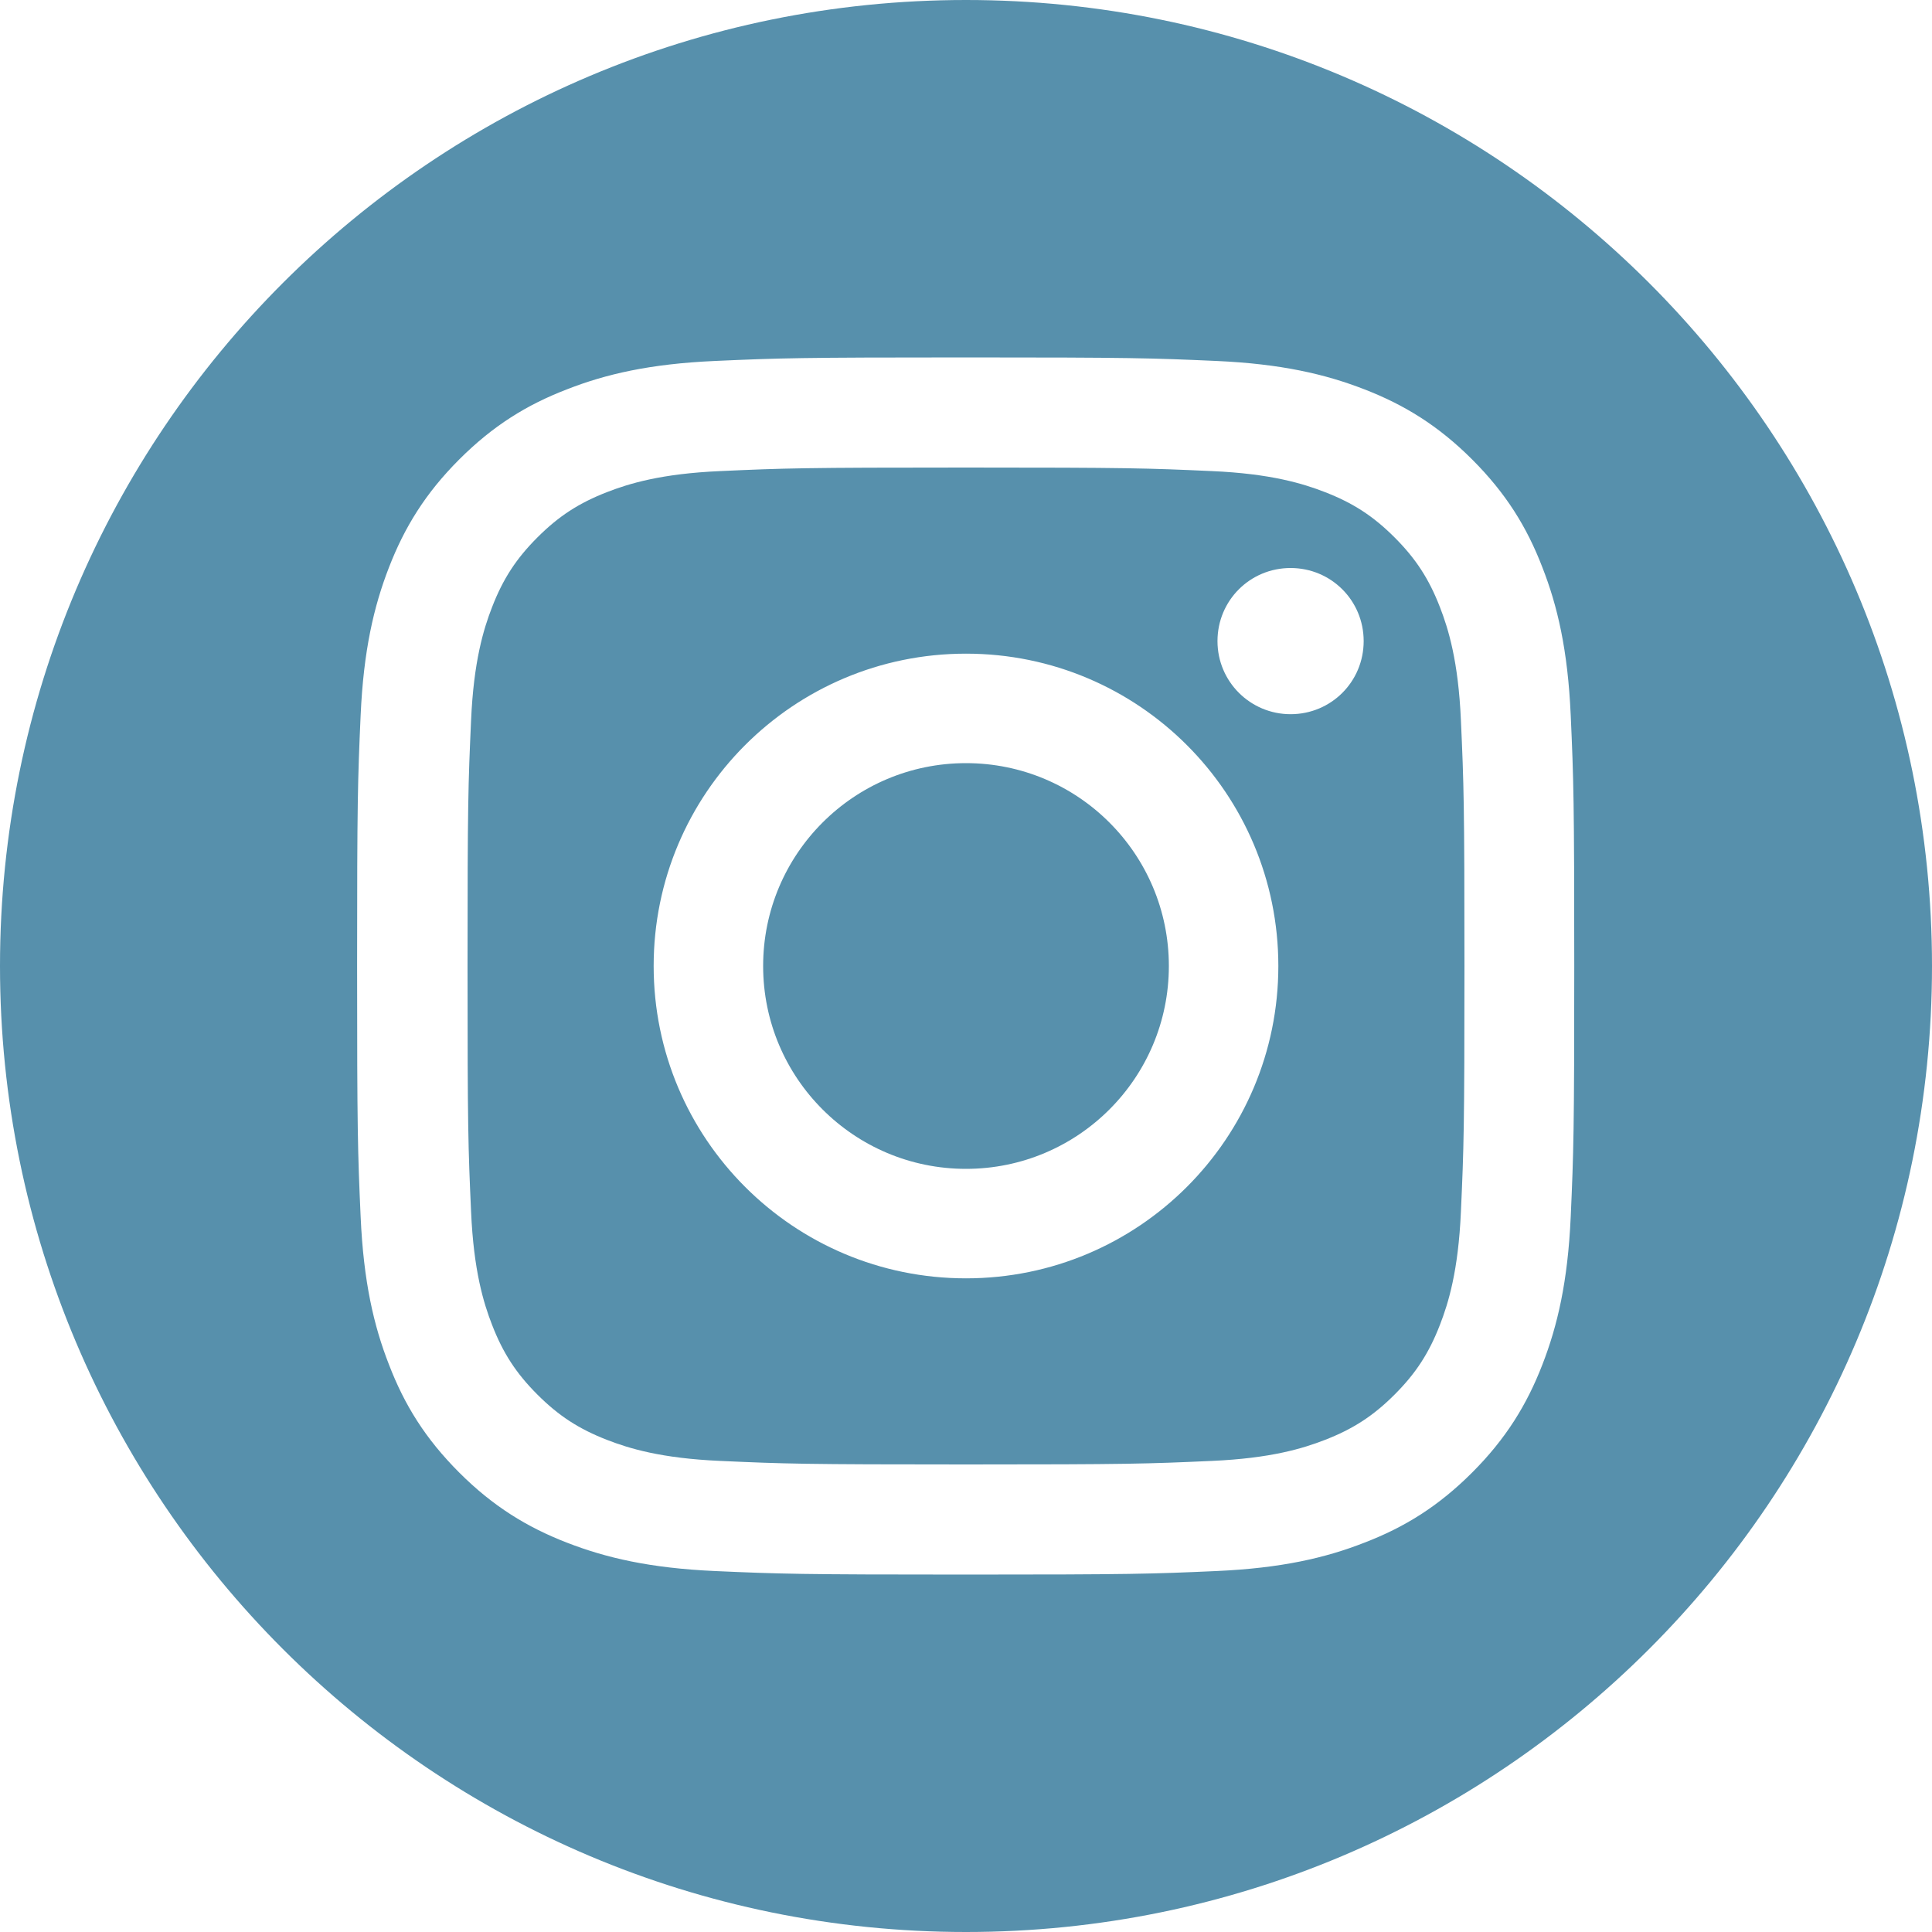 <?xml version="1.0" encoding="UTF-8"?><svg id="c" xmlns="http://www.w3.org/2000/svg" viewBox="0 0 60 60"><defs><style>.d{fill:#5790ac;}</style></defs><circle class="d" cx="30" cy="30" r="6.3"/><path class="d" d="M44.72,18.86c-.34-.88-.75-1.51-1.41-2.17s-1.29-1.07-2.17-1.41c-.67-.26-1.67-.57-3.51-.65-1.99-.09-2.59-.11-7.63-.11s-5.64.02-7.63.11c-1.84.08-2.84.39-3.51.65-.88.34-1.51.75-2.17,1.41s-1.07,1.29-1.41,2.17c-.26.67-.57,1.67-.65,3.51-.09,1.99-.11,2.59-.11,7.63s.02,5.64.11,7.63c.08,1.84.39,2.84.65,3.51.34.88.75,1.51,1.41,2.17.66.66,1.29,1.07,2.17,1.41.67.26,1.67.57,3.51.65,1.99.09,2.59.11,7.63.11s5.64-.02,7.63-.11c1.84-.08,2.84-.39,3.51-.65.88-.34,1.51-.75,2.17-1.41.66-.66,1.07-1.29,1.41-2.17.26-.67.57-1.67.65-3.51.09-1.99.11-2.59.11-7.63s-.02-5.64-.11-7.63c-.08-1.84-.39-2.84-.65-3.51ZM30,39.7c-5.36,0-9.7-4.34-9.7-9.7s4.34-9.7,9.7-9.7,9.7,4.34,9.7,9.7-4.34,9.7-9.7,9.7ZM40.08,22.18c-1.25,0-2.27-1.01-2.27-2.27s1.01-2.27,2.27-2.27,2.27,1.01,2.27,2.27-1.01,2.27-2.27,2.27Z"/><path class="d" d="M30,0C13.43,0,0,13.43,0,30s13.43,30,30,30,30-13.43,30-30S46.57,0,30,0ZM48.78,37.79c-.09,2.01-.41,3.38-.88,4.59-.48,1.24-1.13,2.3-2.18,3.35s-2.1,1.7-3.35,2.18c-1.2.47-2.57.79-4.59.88-2.01.09-2.66.11-7.79.11s-5.77-.02-7.79-.11c-2.01-.09-3.38-.41-4.59-.88-1.24-.48-2.3-1.13-3.35-2.18s-1.7-2.1-2.18-3.35c-.47-1.2-.79-2.57-.88-4.59-.09-2.01-.11-2.66-.11-7.79s.02-5.77.11-7.79c.09-2.01.41-3.38.88-4.59.48-1.24,1.13-2.3,2.18-3.35s2.1-1.7,3.35-2.18c1.2-.47,2.57-.79,4.59-.88,2.01-.09,2.66-.11,7.79-.11s5.77.02,7.79.11c2.01.09,3.38.41,4.59.88,1.24.48,2.3,1.13,3.35,2.18s1.7,2.1,2.18,3.35c.47,1.2.79,2.57.88,4.59.09,2.01.11,2.66.11,7.79s-.02,5.77-.11,7.79Z"/></svg>